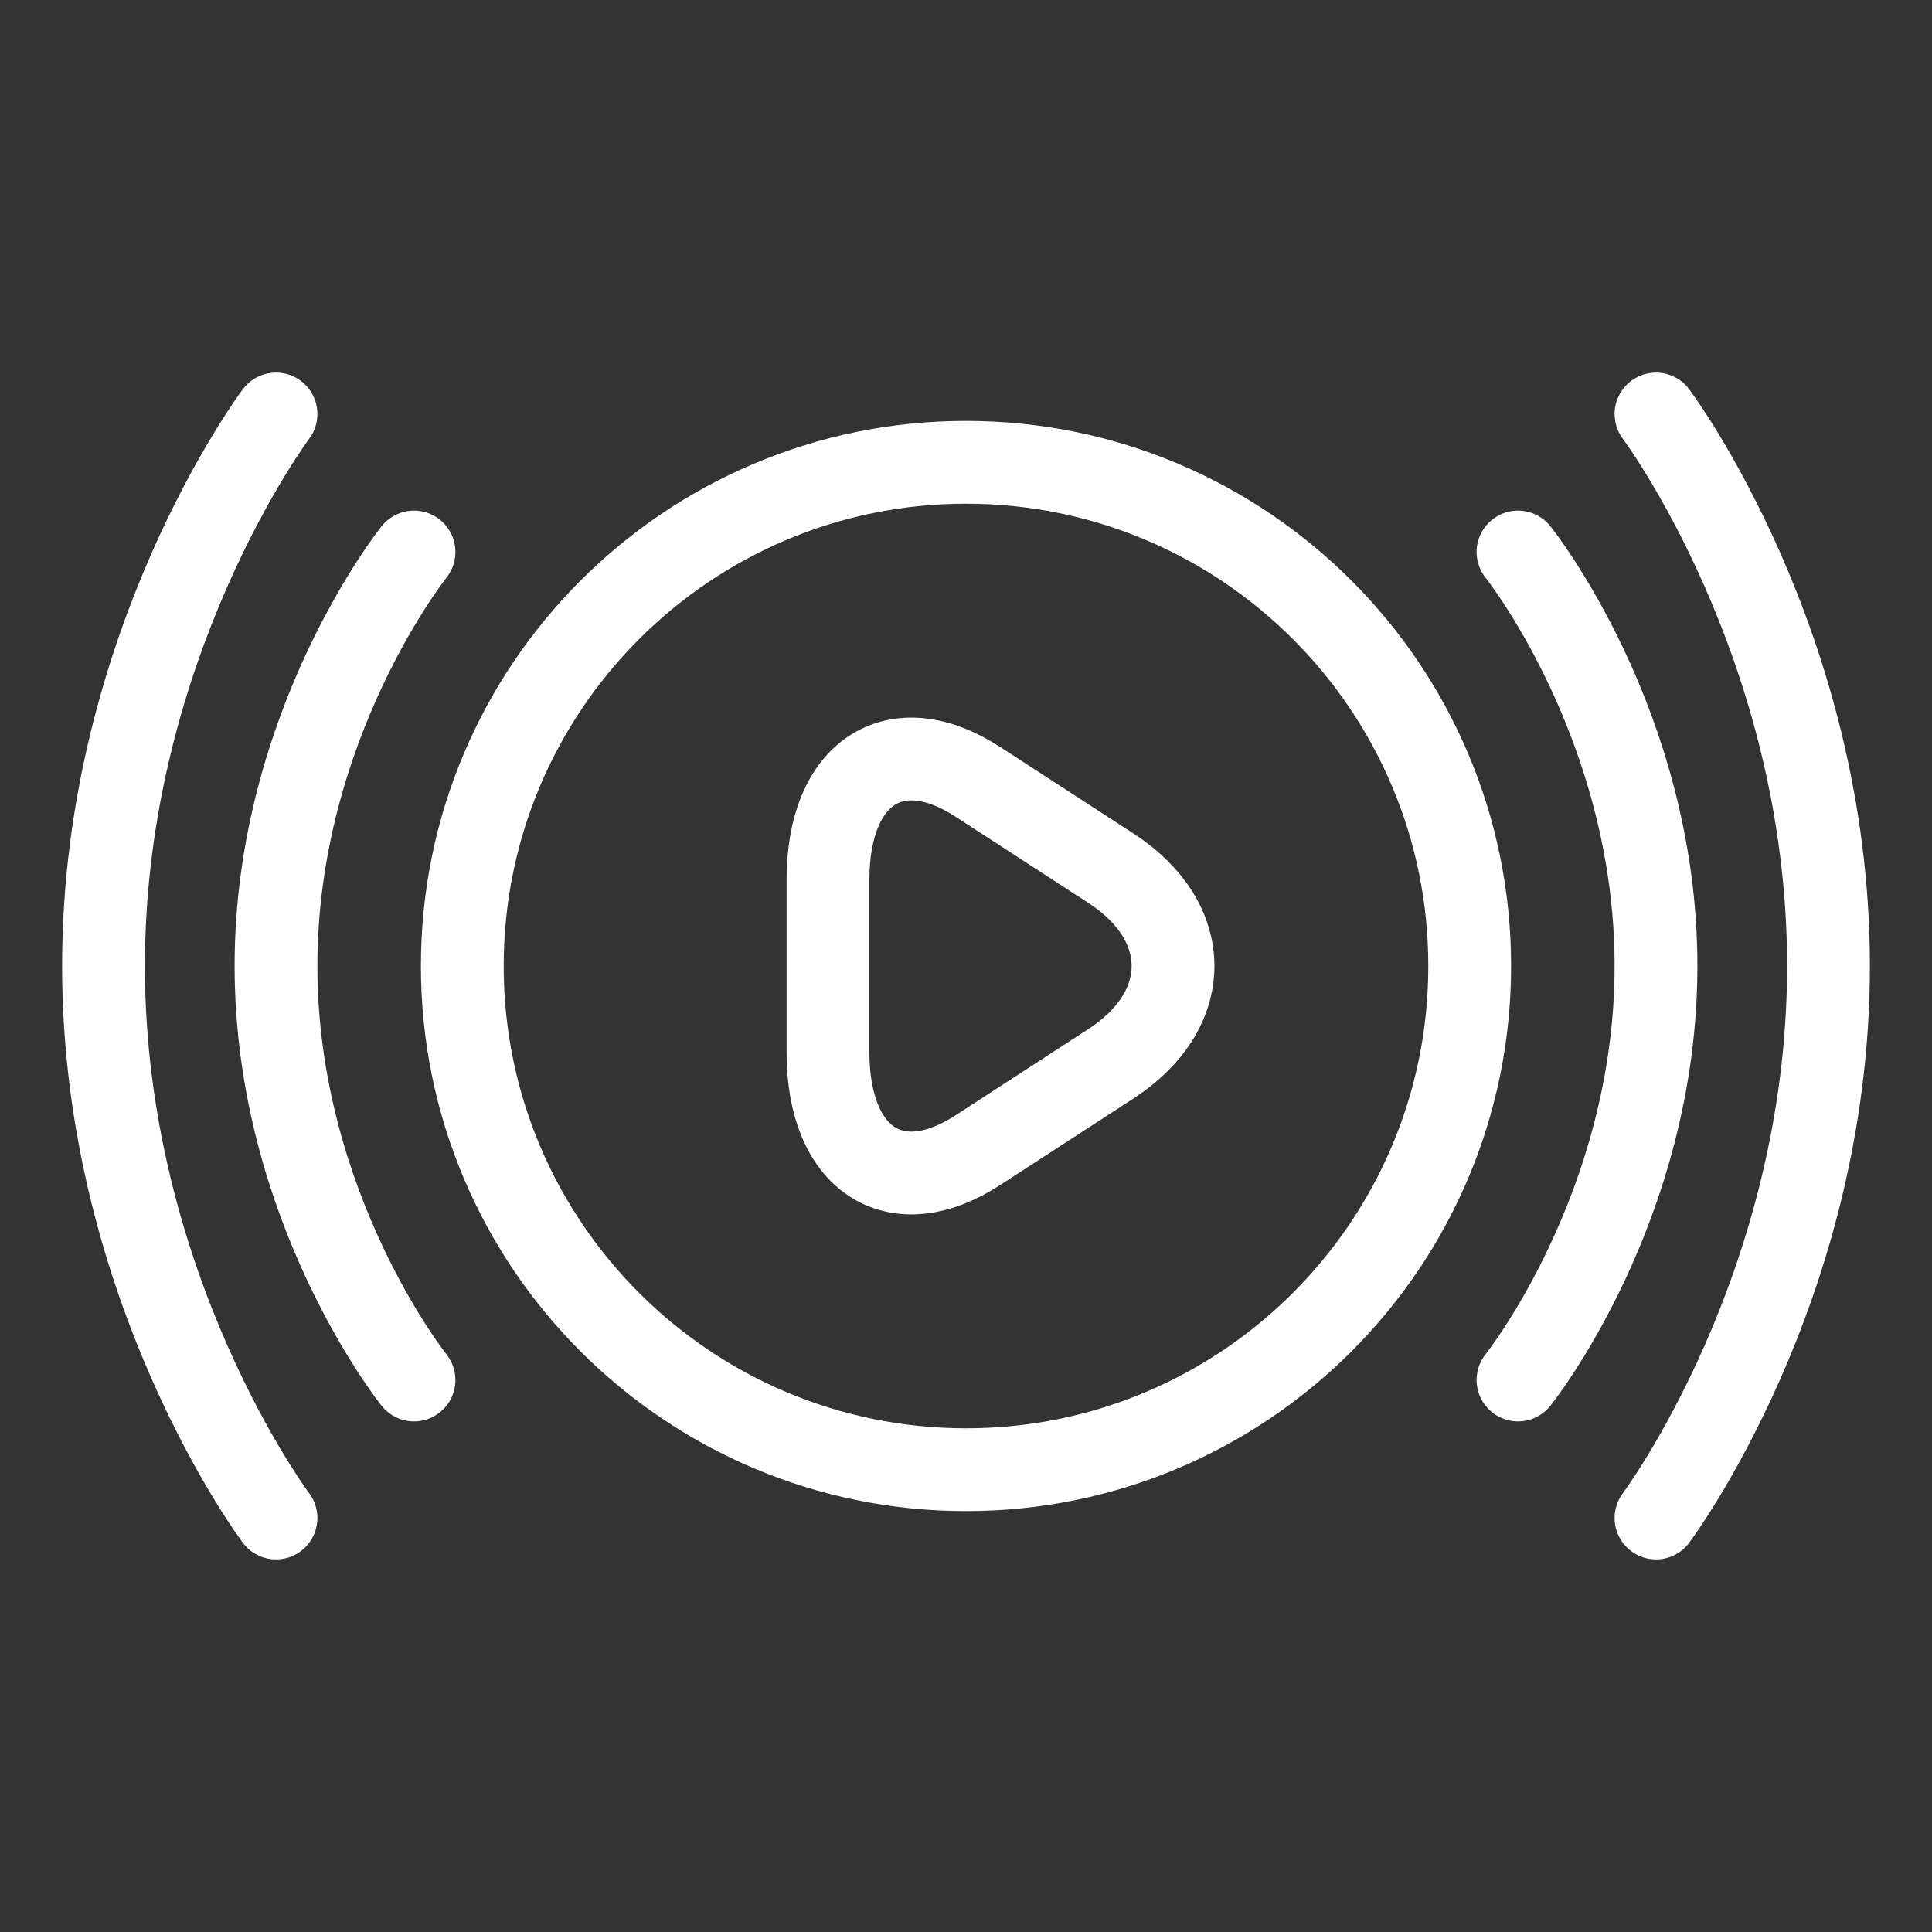 <svg width="70" height="70" viewBox="0 0 70 70" fill="none" xmlns="http://www.w3.org/2000/svg">
<rect x="0" y="0" width="70" height="70" fill="#333333" stroke="none"/>
<path d="M35 53.25C45.079 53.25 53.25 45.079 53.25 35C53.25 24.921 45.079 16.75 35 16.75C24.921 16.75 16.75 24.921 16.75 35C16.75 45.079 24.921 53.25 35 53.25Z" stroke="white" stroke-width="3"/>
<path d="M30 35V31.867C30 27.978 32.444 26.385 35.433 28.33L37.846 29.896L40.258 31.462C43.248 33.407 43.248 36.593 40.258 38.537L37.846 40.104L35.433 41.67C32.444 43.615 30 42.022 30 38.133V35Z" stroke="white" stroke-width="3" stroke-miterlimit="10" stroke-linecap="round" stroke-linejoin="round"/>
<path d="M15 50C15 50 10 43.75 10 35C10 26.25 15 20 15 20" stroke="white" stroke-width="3" stroke-linecap="round"/>
<path d="M10 55C10 55 3.75 46.667 3.75 35C3.75 23.333 10 15 10 15" stroke="white" stroke-width="3" stroke-linecap="round"/>
<path d="M55 50C55 50 60 43.75 60 35C60 26.25 55 20 55 20" stroke="white" stroke-width="3" stroke-linecap="round"/>
<path d="M60 55C60 55 66.25 46.667 66.25 35C66.25 23.333 60 15 60 15" stroke="white" stroke-width="3" stroke-linecap="round"/>
</svg>
